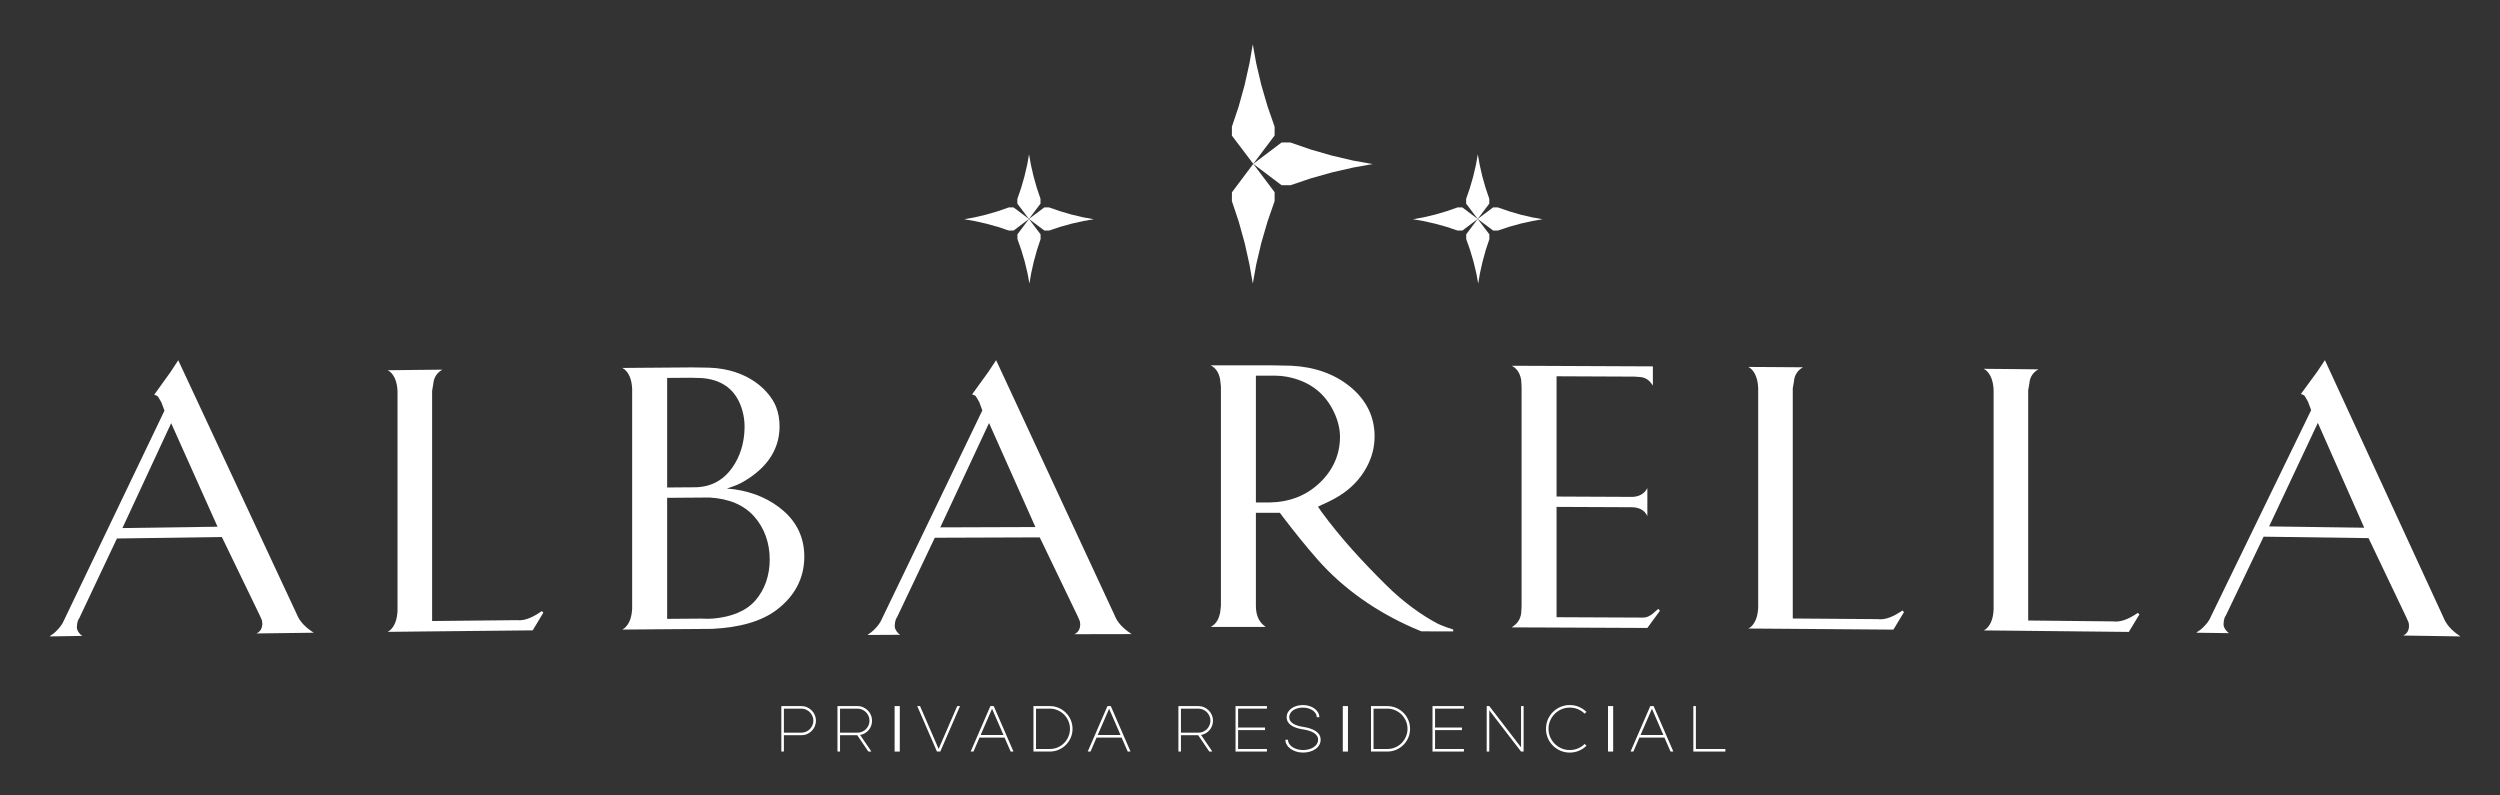 <svg width="176" height="56" viewBox="0 0 176 56" fill="none" xmlns="http://www.w3.org/2000/svg">
<rect x="0" y="0" width="176" height="56" fill="#333333" stroke="none"/>
<g clip-path="url(#clip0_1319_184)">
<path fill-rule="evenodd" clip-rule="evenodd" d="M56.413 51.58C56.53 51.58 56.64 51.558 56.742 51.514C56.844 51.47 56.934 51.41 57.011 51.334C57.088 51.257 57.148 51.167 57.193 51.065C57.238 50.963 57.261 50.853 57.261 50.736C57.261 50.618 57.238 50.509 57.193 50.407C57.148 50.305 57.088 50.215 57.011 50.138C56.934 50.062 56.844 50.001 56.742 49.955C56.64 49.91 56.53 49.888 56.413 49.888H55.186V51.58H56.413ZM55.186 51.76V52.91H55.006V49.708H56.413C56.554 49.708 56.687 49.734 56.812 49.789C56.937 49.843 57.046 49.916 57.139 50.01C57.233 50.103 57.306 50.212 57.361 50.337C57.414 50.462 57.442 50.594 57.442 50.736C57.442 50.877 57.414 51.01 57.361 51.135C57.306 51.26 57.233 51.369 57.139 51.462C57.046 51.555 56.937 51.628 56.812 51.681C56.687 51.734 56.554 51.76 56.413 51.76H55.186Z" fill="white"/>
<path fill-rule="evenodd" clip-rule="evenodd" d="M60.365 51.58C60.482 51.58 60.592 51.558 60.694 51.514C60.796 51.47 60.885 51.41 60.962 51.334C61.039 51.257 61.1 51.167 61.145 51.065C61.19 50.963 61.213 50.853 61.213 50.736C61.213 50.618 61.19 50.509 61.145 50.407C61.1 50.305 61.039 50.215 60.962 50.138C60.885 50.062 60.796 50.001 60.694 49.955C60.592 49.91 60.482 49.888 60.365 49.888H59.138V51.58H60.365ZM60.365 49.708C60.506 49.708 60.639 49.734 60.764 49.789C60.888 49.843 60.998 49.916 61.091 50.01C61.184 50.103 61.258 50.212 61.312 50.337C61.366 50.462 61.393 50.594 61.393 50.736C61.393 50.862 61.372 50.982 61.33 51.095C61.288 51.207 61.229 51.308 61.154 51.397C61.079 51.486 60.99 51.56 60.888 51.62C60.786 51.68 60.674 51.721 60.554 51.742L61.348 52.91H61.132L60.351 51.76H59.138V52.91H58.957V49.708H60.365Z" fill="white"/>
<path fill-rule="evenodd" clip-rule="evenodd" d="M62.981 52.91H63.345V49.708H62.981V52.91Z" fill="white"/>
<path fill-rule="evenodd" clip-rule="evenodd" d="M66.197 52.91H65.962L64.573 49.708H64.771L66.079 52.725L67.388 49.708H67.586L66.197 52.91Z" fill="white"/>
<path fill-rule="evenodd" clip-rule="evenodd" d="M69.038 51.746H70.645L69.841 49.897L69.038 51.746ZM71.348 52.91H71.15L70.721 51.927H68.957L68.533 52.91H68.335L69.724 49.708H69.959L71.348 52.91Z" fill="white"/>
<path fill-rule="evenodd" clip-rule="evenodd" d="M72.936 52.729H73.905C74.101 52.729 74.285 52.693 74.458 52.619C74.631 52.545 74.781 52.444 74.909 52.315C75.037 52.185 75.139 52.034 75.214 51.861C75.289 51.688 75.326 51.504 75.326 51.309C75.326 51.114 75.289 50.929 75.214 50.756C75.139 50.583 75.037 50.433 74.909 50.305C74.781 50.177 74.631 50.076 74.458 50.001C74.285 49.925 74.101 49.888 73.905 49.888H72.936V52.729ZM72.755 49.708H73.905C74.125 49.708 74.332 49.75 74.528 49.834C74.724 49.918 74.893 50.032 75.038 50.177C75.182 50.321 75.296 50.491 75.381 50.686C75.465 50.882 75.507 51.089 75.507 51.309C75.507 51.532 75.465 51.74 75.381 51.934C75.296 52.127 75.182 52.297 75.038 52.441C74.893 52.585 74.724 52.7 74.528 52.784C74.332 52.868 74.125 52.91 73.905 52.91H72.755V49.708Z" fill="white"/>
<path fill-rule="evenodd" clip-rule="evenodd" d="M77.279 51.746H78.886L78.082 49.897L77.279 51.746ZM79.589 52.91H79.391L78.962 51.927H77.198L76.774 52.91H76.576L77.965 49.708H78.2L79.589 52.91Z" fill="white"/>
<path fill-rule="evenodd" clip-rule="evenodd" d="M84.366 51.58C84.483 51.58 84.593 51.558 84.695 51.514C84.797 51.47 84.887 51.41 84.964 51.334C85.04 51.257 85.101 51.167 85.146 51.065C85.191 50.963 85.214 50.853 85.214 50.736C85.214 50.618 85.191 50.509 85.146 50.407C85.101 50.305 85.04 50.215 84.964 50.138C84.887 50.062 84.797 50.001 84.695 49.955C84.593 49.91 84.483 49.888 84.366 49.888H83.139V51.58H84.366ZM84.366 49.708C84.507 49.708 84.64 49.734 84.765 49.789C84.89 49.843 84.999 49.916 85.092 50.01C85.185 50.103 85.259 50.212 85.313 50.337C85.367 50.462 85.395 50.594 85.395 50.736C85.395 50.862 85.373 50.982 85.331 51.095C85.289 51.207 85.23 51.308 85.155 51.397C85.08 51.486 84.991 51.56 84.889 51.62C84.787 51.68 84.675 51.721 84.555 51.742L85.35 52.91H85.133L84.353 51.76H83.139V52.91H82.959V49.708H84.366Z" fill="white"/>
<path fill-rule="evenodd" clip-rule="evenodd" d="M89.192 49.708V49.888H87.163V51.218H89.057V51.399H87.163V52.729H89.192V52.91H86.982V49.708H89.192Z" fill="white"/>
<path fill-rule="evenodd" clip-rule="evenodd" d="M90.672 52.076C90.672 52.175 90.7 52.269 90.755 52.358C90.811 52.446 90.887 52.524 90.983 52.59C91.079 52.656 91.191 52.708 91.319 52.745C91.447 52.783 91.584 52.802 91.732 52.802C91.879 52.802 92.017 52.784 92.145 52.75C92.272 52.716 92.384 52.667 92.48 52.604C92.577 52.54 92.653 52.464 92.708 52.374C92.764 52.283 92.792 52.184 92.792 52.076C92.792 51.967 92.764 51.873 92.708 51.794C92.653 51.714 92.577 51.645 92.48 51.586C92.384 51.528 92.272 51.479 92.145 51.442C92.017 51.404 91.879 51.373 91.732 51.349C91.573 51.326 91.424 51.292 91.286 51.248C91.147 51.204 91.025 51.148 90.92 51.079C90.815 51.01 90.732 50.927 90.672 50.831C90.611 50.735 90.582 50.622 90.582 50.492C90.582 50.363 90.611 50.245 90.672 50.141C90.732 50.035 90.814 49.945 90.917 49.87C91.022 49.795 91.144 49.737 91.283 49.696C91.423 49.655 91.573 49.635 91.732 49.635C91.892 49.635 92.041 49.658 92.181 49.703C92.32 49.748 92.443 49.809 92.546 49.885C92.65 49.963 92.732 50.053 92.792 50.159C92.852 50.264 92.882 50.376 92.882 50.492H92.702C92.702 50.399 92.676 50.311 92.625 50.229C92.574 50.146 92.505 50.075 92.418 50.014C92.33 49.954 92.228 49.906 92.111 49.87C91.994 49.834 91.867 49.816 91.732 49.816C91.597 49.816 91.47 49.832 91.353 49.863C91.235 49.895 91.133 49.94 91.046 49.998C90.959 50.057 90.89 50.129 90.839 50.213C90.788 50.297 90.762 50.39 90.762 50.492C90.762 50.592 90.789 50.679 90.841 50.756C90.894 50.833 90.964 50.898 91.053 50.953C91.142 51.006 91.245 51.052 91.362 51.088C91.48 51.124 91.603 51.151 91.732 51.169C91.903 51.196 92.065 51.233 92.214 51.279C92.365 51.326 92.496 51.386 92.609 51.458C92.722 51.53 92.811 51.617 92.875 51.719C92.94 51.821 92.972 51.941 92.972 52.076C92.972 52.211 92.94 52.335 92.875 52.448C92.811 52.56 92.722 52.656 92.609 52.734C92.496 52.812 92.365 52.873 92.214 52.917C92.065 52.961 91.903 52.982 91.732 52.982C91.561 52.982 91.4 52.958 91.249 52.91C91.099 52.862 90.968 52.797 90.855 52.716C90.742 52.635 90.653 52.54 90.589 52.429C90.524 52.32 90.491 52.202 90.491 52.076H90.672Z" fill="white"/>
<path fill-rule="evenodd" clip-rule="evenodd" d="M94.533 52.91H94.897V49.708H94.533V52.91Z" fill="white"/>
<path fill-rule="evenodd" clip-rule="evenodd" d="M96.698 52.729H97.668C97.863 52.729 98.047 52.693 98.22 52.619C98.393 52.545 98.544 52.444 98.671 52.315C98.799 52.185 98.901 52.034 98.976 51.861C99.051 51.688 99.089 51.504 99.089 51.309C99.089 51.114 99.051 50.929 98.976 50.756C98.901 50.583 98.799 50.433 98.671 50.305C98.544 50.177 98.393 50.076 98.22 50.001C98.047 49.925 97.863 49.888 97.668 49.888H96.698V52.729ZM96.518 49.708H97.668C97.887 49.708 98.095 49.75 98.29 49.834C98.486 49.918 98.656 50.032 98.8 50.177C98.945 50.321 99.059 50.491 99.143 50.686C99.227 50.882 99.269 51.089 99.269 51.309C99.269 51.532 99.227 51.74 99.143 51.934C99.059 52.127 98.945 52.297 98.8 52.441C98.656 52.585 98.486 52.7 98.29 52.784C98.095 52.868 97.887 52.91 97.668 52.91H96.518V49.708Z" fill="white"/>
<path fill-rule="evenodd" clip-rule="evenodd" d="M103.059 49.708V49.888H101.028V51.218H102.923V51.399H101.028V52.729H103.059V52.91H100.848V49.708H103.059Z" fill="white"/>
<path fill-rule="evenodd" clip-rule="evenodd" d="M104.845 50.005V52.91H104.664V49.708H104.845L107.082 52.613V49.708H107.262V52.91H107.082L104.845 50.005Z" fill="white"/>
<path fill-rule="evenodd" clip-rule="evenodd" d="M111.157 52.853C110.957 52.94 110.741 52.982 110.509 52.982C110.278 52.982 110.061 52.939 109.858 52.852C109.655 52.764 109.477 52.645 109.326 52.493C109.174 52.341 109.054 52.164 108.967 51.961C108.88 51.758 108.836 51.541 108.836 51.309C108.836 51.077 108.88 50.86 108.967 50.657C109.054 50.454 109.174 50.276 109.326 50.125C109.477 49.973 109.655 49.853 109.858 49.766C110.061 49.679 110.278 49.635 110.509 49.635C110.741 49.635 110.957 49.678 111.157 49.764C111.357 49.85 111.534 49.968 111.687 50.118L111.561 50.244C111.425 50.109 111.269 50.004 111.09 49.928C110.911 49.853 110.717 49.816 110.509 49.816C110.302 49.816 110.108 49.855 109.928 49.933C109.748 50.011 109.59 50.118 109.454 50.253C109.319 50.389 109.212 50.547 109.134 50.727C109.056 50.907 109.017 51.101 109.017 51.309C109.017 51.517 109.056 51.71 109.134 51.891C109.212 52.071 109.319 52.229 109.454 52.364C109.59 52.5 109.748 52.607 109.928 52.685C110.108 52.763 110.302 52.802 110.509 52.802C110.717 52.802 110.911 52.764 111.09 52.689C111.269 52.614 111.425 52.509 111.561 52.374L111.687 52.5C111.534 52.65 111.357 52.768 111.157 52.853Z" fill="white"/>
<path fill-rule="evenodd" clip-rule="evenodd" d="M113.203 52.91H113.567V49.708H113.203V52.91Z" fill="white"/>
<path fill-rule="evenodd" clip-rule="evenodd" d="M115.494 51.746H117.1L116.297 49.897L115.494 51.746ZM117.804 52.91H117.605L117.177 51.927H115.413L114.989 52.91H114.791L116.18 49.708H116.415L117.804 52.91Z" fill="white"/>
<path fill-rule="evenodd" clip-rule="evenodd" d="M119.211 49.708H119.391V52.729H121.466V52.91H119.211V49.708Z" fill="white"/>
<path fill-rule="evenodd" clip-rule="evenodd" d="M102.949 14.602H102.614L101.84 14.871L101.025 15.109L100.194 15.305L99.472 15.434L100.189 15.559L101.026 15.745L101.847 15.973L102.613 16.23H102.954L104.03 15.416L102.949 14.602Z" fill="white"/>
<path fill-rule="evenodd" clip-rule="evenodd" d="M104.845 14.336V13.995L104.583 13.22L104.352 12.403L104.166 11.588L104.038 10.862L103.908 11.594L103.715 12.421L103.479 13.238L103.216 14.003V14.225L103.215 14.335L104.03 15.416L104.845 14.336Z" fill="white"/>
<path fill-rule="evenodd" clip-rule="evenodd" d="M105.115 16.229L105.226 16.229V16.23H105.452L106.23 15.97L107.048 15.743L107.87 15.56L108.594 15.434L107.862 15.302L107.034 15.107L106.216 14.868L105.451 14.602H105.111L104.03 15.416L105.115 16.229Z" fill="white"/>
<path fill-rule="evenodd" clip-rule="evenodd" d="M104.371 18.424L104.598 17.598L104.853 16.831L104.851 16.607H104.85V16.497L104.03 15.416L103.221 16.496L103.223 16.835L103.495 17.606L103.736 18.421L103.934 19.249L104.065 19.963L104.187 19.242L104.371 18.424Z" fill="white"/>
<path fill-rule="evenodd" clip-rule="evenodd" d="M71.355 14.602H71.02L70.246 14.871L69.43 15.109L68.6 15.305L67.879 15.434L68.596 15.558L69.432 15.746L70.253 15.973L71.019 16.23H71.36L72.437 15.416L71.355 14.602Z" fill="white"/>
<path fill-rule="evenodd" clip-rule="evenodd" d="M73.251 14.336V13.995L72.989 13.22L72.759 12.403L72.573 11.588L72.444 10.862L72.315 11.594L72.121 12.421L71.886 13.239L71.621 14.004V14.225L71.621 14.335L72.437 15.416L73.251 14.336Z" fill="white"/>
<path fill-rule="evenodd" clip-rule="evenodd" d="M73.522 16.229L73.632 16.229V16.23H73.859L74.637 15.97L75.454 15.743L76.276 15.56L77 15.434L76.268 15.302L75.44 15.107L74.623 14.868L73.857 14.602H73.517L72.437 15.416L73.522 16.229Z" fill="white"/>
<path fill-rule="evenodd" clip-rule="evenodd" d="M72.777 18.424L73.004 17.598L73.259 16.83L73.257 16.607H73.256V16.497L72.437 15.416L71.627 16.496L71.629 16.835L71.901 17.606L72.142 18.421L72.34 19.249L72.471 19.963L72.594 19.242L72.777 18.424Z" fill="white"/>
<path fill-rule="evenodd" clip-rule="evenodd" d="M89.733 9.539V9.335L89.733 8.92L89.235 7.49L88.796 5.984L88.436 4.45L88.196 3.118L87.966 4.443L87.621 5.988L87.201 7.503L86.726 8.918V9.548L88.23 11.535L89.733 9.539Z" fill="white"/>
<path fill-rule="evenodd" clip-rule="evenodd" d="M90.224 13.04H90.854L92.284 12.555L93.792 12.131L95.299 11.788L96.639 11.55L95.287 11.311L93.76 10.953L92.25 10.518L90.839 10.03H90.225L88.23 11.535L90.224 13.04Z" fill="white"/>
<path fill-rule="evenodd" clip-rule="evenodd" d="M86.727 13.54L86.728 13.743H86.726V14.162L87.206 15.598L87.626 17.109L87.963 18.625L88.197 19.963L88.44 18.611L88.801 17.082L89.241 15.572L89.733 14.159V13.532L88.23 11.535L86.727 13.54Z" fill="white"/>
<path fill-rule="evenodd" clip-rule="evenodd" d="M8.619 37.175C9.762 34.714 10.906 32.253 12.05 29.791C13.138 32.221 14.226 34.651 15.314 37.081C13.083 37.111 10.851 37.142 8.619 37.175ZM20.904 43.264C18.119 37.296 15.333 31.329 12.548 25.362C12.326 25.7 12.216 25.869 11.995 26.206L11.524 26.859C11.258 27.23 11.126 27.416 10.859 27.786C10.882 27.797 10.893 27.802 10.915 27.813C11.026 27.838 11.109 27.891 11.136 27.944C11.225 28.094 11.269 28.169 11.358 28.318C11.447 28.554 11.491 28.672 11.579 28.908C9.227 33.814 6.875 38.721 4.524 43.628C4.385 43.981 4.164 44.227 3.915 44.474C3.832 44.556 3.694 44.666 3.556 44.749C3.534 44.771 3.522 44.782 3.5 44.804C4.419 44.79 4.878 44.782 5.797 44.768C5.752 44.737 5.73 44.721 5.686 44.689C5.492 44.504 5.409 44.316 5.409 44.154C5.42 44.046 5.426 43.992 5.436 43.884C5.464 43.748 5.492 43.64 5.575 43.531C6.638 41.282 7.169 40.158 8.231 37.91C10.694 37.873 13.156 37.838 15.619 37.805C16.681 40.002 17.213 41.1 18.275 43.297C18.342 43.447 18.375 43.523 18.441 43.673C18.453 43.759 18.458 43.802 18.469 43.888C18.469 44.185 18.358 44.429 18.109 44.568C18.087 44.579 18.076 44.584 18.054 44.595C18.729 44.586 19.067 44.582 19.742 44.573L20.572 44.563C21.181 44.555 21.485 44.551 22.093 44.544C22.06 44.523 22.044 44.513 22.011 44.492C21.485 44.148 21.098 43.747 20.904 43.264Z" fill="white"/>
<path fill-rule="evenodd" clip-rule="evenodd" d="M37.892 43.187C37.338 43.542 36.84 43.709 36.397 43.659C34.006 43.683 32.811 43.694 30.421 43.72C30.421 38.318 30.421 32.916 30.421 27.514C30.454 27.319 30.471 27.222 30.504 27.027C30.531 26.649 30.698 26.351 30.974 26.133C31.041 26.089 31.074 26.067 31.14 26.023C30.531 26.03 30.227 26.033 29.619 26.039L28.816 26.048C28.207 26.055 27.903 26.058 27.294 26.065C27.36 26.108 27.394 26.129 27.46 26.171C27.792 26.464 27.958 26.921 27.986 27.54C27.986 32.691 27.986 37.841 27.986 42.991C27.958 43.612 27.792 44.072 27.46 44.373C27.394 44.416 27.36 44.438 27.294 44.482C27.903 44.475 28.207 44.472 28.816 44.466L29.619 44.457C32.247 44.429 34.876 44.403 37.504 44.377C37.803 43.878 37.953 43.628 38.252 43.129C38.207 43.086 38.185 43.065 38.141 43.023C38.041 43.088 37.992 43.121 37.892 43.187Z" fill="white"/>
<path fill-rule="evenodd" clip-rule="evenodd" d="M53.193 42.256C52.518 43.041 51.451 43.435 50.231 43.544C50.018 43.563 49.733 43.574 49.374 43.55C48.411 43.557 47.93 43.561 46.967 43.568C46.967 40.728 46.967 37.887 46.967 35.047C48.151 35.038 48.743 35.033 49.927 35.025C51.311 35.096 52.38 35.548 53.11 36.378C53.803 37.166 54.189 38.207 54.188 39.392C54.188 40.525 53.83 41.514 53.193 42.256ZM46.967 26.606C47.631 26.601 47.963 26.599 48.627 26.594C48.937 26.603 49.092 26.607 49.401 26.615C50.702 26.714 51.614 27.305 52.085 28.404C52.305 28.914 52.425 29.488 52.418 30.1C52.404 31.165 52.112 32.125 51.56 32.91C50.896 33.856 49.983 34.323 48.793 34.305C48.063 34.31 47.697 34.313 46.967 34.319C46.967 31.748 46.967 29.177 46.967 26.606ZM55.185 35.988C54.273 35.183 53.11 34.652 51.698 34.446C51.488 34.426 51.383 34.416 51.173 34.396C51.328 34.341 51.405 34.314 51.56 34.259C52.002 34.121 52.447 33.865 52.86 33.576C54.155 32.671 54.867 31.5 54.88 30.057C54.885 29.55 54.806 29.066 54.631 28.63C54.409 28.076 53.964 27.525 53.442 27.1C52.944 26.696 52.345 26.388 51.754 26.195C51.236 26.025 50.619 25.906 49.927 25.884C49.452 25.876 49.214 25.872 48.738 25.865C47.708 25.873 47.193 25.877 46.164 25.885L45.334 25.891C44.725 25.896 44.421 25.899 43.812 25.904C43.879 25.947 43.912 25.968 43.978 26.01C44.31 26.304 44.477 26.761 44.504 27.381C44.504 32.532 44.504 37.682 44.504 42.833C44.477 43.453 44.31 43.912 43.978 44.211C43.912 44.255 43.879 44.277 43.812 44.321C44.421 44.316 44.725 44.313 45.334 44.309L46.164 44.302C47.747 44.29 48.538 44.284 50.121 44.273C52.085 44.178 53.605 43.74 54.659 42.948C55.956 41.973 56.623 40.698 56.623 39.188C56.623 37.894 56.127 36.819 55.185 35.988Z" fill="white"/>
<path fill-rule="evenodd" clip-rule="evenodd" d="M66.197 37.127C67.34 34.678 68.484 32.229 69.628 29.78C70.716 32.221 71.805 34.663 72.893 37.104C70.661 37.111 68.429 37.118 66.197 37.127ZM78.482 43.347C75.698 37.349 72.912 31.352 70.126 25.356C69.904 25.691 69.794 25.859 69.572 26.194L69.102 26.843C68.836 27.21 68.704 27.394 68.438 27.762C68.46 27.773 68.471 27.778 68.493 27.789C68.604 27.815 68.687 27.869 68.715 27.922C68.803 28.073 68.847 28.149 68.936 28.299C69.025 28.536 69.069 28.655 69.157 28.892C66.805 33.773 64.453 38.655 62.101 43.537C61.962 43.888 61.741 44.132 61.492 44.376C61.409 44.457 61.271 44.566 61.133 44.648C61.11 44.669 61.099 44.68 61.077 44.701C61.996 44.697 62.455 44.694 63.374 44.69C63.33 44.658 63.308 44.642 63.263 44.61C63.07 44.422 62.987 44.234 62.987 44.072C62.998 43.964 63.003 43.91 63.014 43.802C63.042 43.666 63.07 43.559 63.153 43.45C64.215 41.213 64.746 40.094 65.809 37.857C68.272 37.847 70.735 37.837 73.198 37.831C74.26 40.04 74.791 41.144 75.854 43.352C75.92 43.503 75.954 43.579 76.02 43.73C76.031 43.816 76.036 43.859 76.047 43.945C76.047 44.241 75.937 44.485 75.688 44.621C75.666 44.632 75.654 44.636 75.632 44.648C76.307 44.646 76.645 44.645 77.32 44.644L78.15 44.642C78.759 44.641 79.063 44.641 79.672 44.64C79.639 44.618 79.623 44.608 79.589 44.586C79.064 44.236 78.676 43.832 78.482 43.347Z" fill="white"/>
<path fill-rule="evenodd" clip-rule="evenodd" d="M96.357 41.053L96.352 41.047C96.355 41.05 96.358 41.053 96.362 41.056L96.357 41.053ZM94.791 39.432L94.789 39.429C94.797 39.437 94.804 39.445 94.812 39.454L94.791 39.432ZM89.383 35.374C88.996 35.373 88.803 35.373 88.415 35.373C88.415 32.398 88.415 29.423 88.415 26.448C88.969 26.448 89.246 26.448 89.799 26.448C90.076 26.448 90.352 26.476 90.629 26.529C92.175 26.829 93.307 27.672 93.95 29.093C94.202 29.651 94.343 30.233 94.336 30.793C94.323 32.019 93.839 33.111 92.898 34C91.957 34.889 90.794 35.347 89.383 35.374ZM95.149 30.403C95.149 30.403 95.148 30.407 95.146 30.412C95.146 30.404 95.146 30.397 95.145 30.39C95.146 30.394 95.148 30.399 95.149 30.403ZM97.602 41.206C95.963 39.587 94.373 37.87 93.008 35.996C92.92 35.866 92.876 35.802 92.787 35.672C92.92 35.607 92.987 35.575 93.12 35.51C93.618 35.295 94.007 35.081 94.309 34.892C95.109 34.389 95.719 33.759 96.163 32.979C96.576 32.252 96.771 31.497 96.771 30.715C96.771 29.34 96.191 28.147 95.029 27.207C93.927 26.315 92.538 25.829 90.905 25.747C90.363 25.736 90.092 25.731 89.549 25.72C88.764 25.72 88.371 25.72 87.585 25.72H86.755C86.146 25.72 85.842 25.72 85.233 25.721C85.593 25.909 85.814 26.233 85.897 26.718C85.919 26.913 85.93 27.009 85.952 27.203C85.952 32.354 85.952 37.504 85.952 42.655C85.93 42.849 85.919 42.946 85.897 43.141C85.814 43.545 85.648 43.841 85.399 44.03C85.333 44.073 85.299 44.095 85.233 44.138C85.842 44.138 86.146 44.138 86.755 44.137H87.585C88.194 44.137 88.499 44.137 89.107 44.137C89.052 44.094 89.024 44.073 88.969 44.029C88.609 43.733 88.415 43.275 88.415 42.654C88.415 40.033 88.415 38.723 88.415 36.102C89.09 36.102 89.428 36.102 90.103 36.102C90.191 36.221 90.236 36.28 90.324 36.398C91.127 37.45 91.929 38.449 92.759 39.393C94.598 41.486 96.94 43.085 99.483 44.203C99.716 44.3 99.832 44.349 100.064 44.447C100.961 44.448 101.409 44.45 102.306 44.452C102.306 44.398 102.306 44.371 102.306 44.317C101.697 44.127 101.307 43.955 101.171 43.883C100.109 43.318 98.847 42.436 97.602 41.206Z" fill="white"/>
<path fill-rule="evenodd" clip-rule="evenodd" d="M116.555 43.025C116.251 43.32 115.974 43.48 115.67 43.478C113.235 43.466 112.017 43.46 109.582 43.451C109.582 40.862 109.582 38.274 109.582 35.685C111.641 35.693 112.67 35.698 114.729 35.708C115.365 35.684 115.78 35.901 115.974 36.334C115.974 35.547 115.974 35.153 115.974 34.365C115.941 34.419 115.924 34.446 115.891 34.5C115.642 34.849 115.255 35.009 114.729 34.98C112.67 34.97 111.641 34.965 109.582 34.957C109.582 32.134 109.582 29.312 109.582 26.49C111.774 26.498 112.869 26.503 115.06 26.514C115.226 26.526 115.31 26.531 115.476 26.543C115.78 26.571 116.03 26.708 116.223 26.951C116.279 27.027 116.306 27.065 116.362 27.141C116.362 26.602 116.362 26.332 116.362 25.793C113.834 25.779 111.307 25.768 108.779 25.759L107.95 25.756C107.341 25.753 107.037 25.752 106.428 25.75C106.788 25.94 107.009 26.265 107.092 26.75C107.103 26.945 107.109 27.041 107.12 27.235C107.12 32.386 107.12 37.537 107.12 42.687C107.109 42.881 107.103 42.978 107.092 43.172C107.036 43.55 106.871 43.846 106.566 44.06C106.511 44.103 106.483 44.124 106.428 44.167C107.037 44.169 107.341 44.171 107.95 44.173L108.779 44.176C111.178 44.185 113.576 44.197 115.974 44.208C116.328 43.725 116.505 43.483 116.859 42.999C116.815 42.945 116.793 42.918 116.748 42.864C116.671 42.928 116.633 42.96 116.555 43.025Z" fill="white"/>
<path fill-rule="evenodd" clip-rule="evenodd" d="M133.682 43.141C133.129 43.487 132.631 43.644 132.188 43.587C129.797 43.568 128.602 43.559 126.211 43.542C126.211 38.14 126.211 32.738 126.211 27.336C126.244 27.142 126.261 27.045 126.294 26.851C126.322 26.474 126.488 26.178 126.764 25.965C126.831 25.922 126.864 25.9 126.93 25.857C126.321 25.853 126.017 25.851 125.408 25.847L124.606 25.841C123.997 25.838 123.693 25.836 123.084 25.832C123.151 25.875 123.184 25.897 123.251 25.94C123.583 26.239 123.748 26.698 123.776 27.319C123.776 32.469 123.776 37.62 123.776 42.77C123.748 43.39 123.583 43.848 123.251 44.142C123.184 44.185 123.151 44.206 123.084 44.249C123.693 44.253 123.997 44.255 124.606 44.259L125.409 44.265C128.038 44.283 130.666 44.303 133.295 44.325C133.593 43.831 133.743 43.583 134.042 43.09C133.998 43.046 133.975 43.025 133.931 42.981C133.831 43.045 133.782 43.077 133.682 43.141Z" fill="white"/>
<path fill-rule="evenodd" clip-rule="evenodd" d="M150.255 43.306C149.702 43.65 149.204 43.806 148.761 43.746C146.371 43.72 145.175 43.708 142.784 43.684C142.784 38.324 142.784 32.922 142.784 27.477C142.818 27.283 142.835 27.187 142.868 26.993C142.896 26.616 143.061 26.321 143.338 26.108C143.404 26.065 143.438 26.044 143.504 26.002C142.895 25.995 142.591 25.992 141.982 25.986L141.18 25.978C140.571 25.972 140.267 25.97 139.658 25.964C139.724 26.007 139.757 26.029 139.824 26.073C140.156 26.373 140.322 26.833 140.35 27.453C140.35 32.603 140.35 37.754 140.35 42.904C140.322 43.525 140.156 43.981 139.824 44.275C139.757 44.317 139.724 44.338 139.658 44.381C140.267 44.387 140.571 44.39 141.18 44.396L141.982 44.404C144.611 44.43 147.239 44.459 149.868 44.487C150.167 43.995 150.317 43.748 150.615 43.255C150.571 43.212 150.549 43.19 150.505 43.147C150.405 43.21 150.355 43.242 150.255 43.306Z" fill="white"/>
<path fill-rule="evenodd" clip-rule="evenodd" d="M159.745 37.059C160.889 34.629 162.032 32.2 163.176 29.77C164.264 32.231 165.353 34.691 166.441 37.151C164.209 37.119 161.977 37.088 159.745 37.059ZM173.136 44.748C172.611 44.39 172.224 43.979 172.03 43.491C169.246 37.445 166.461 31.4 163.674 25.355C163.453 25.687 163.342 25.852 163.12 26.184L162.65 26.824C162.385 27.187 162.252 27.369 161.986 27.732C162.008 27.743 162.02 27.749 162.042 27.76C162.152 27.788 162.235 27.843 162.263 27.897C162.352 28.049 162.396 28.126 162.484 28.278C162.573 28.517 162.617 28.636 162.705 28.875C160.353 33.715 158.002 38.556 155.65 43.397C155.512 43.746 155.29 43.986 155.041 44.225C154.958 44.305 154.82 44.411 154.681 44.491C154.66 44.512 154.648 44.522 154.626 44.544C155.545 44.555 156.004 44.561 156.923 44.573C156.878 44.54 156.857 44.523 156.813 44.49C156.619 44.299 156.535 44.109 156.535 43.947C156.547 43.84 156.552 43.785 156.563 43.678C156.591 43.543 156.618 43.436 156.701 43.329C157.764 41.11 158.295 40.001 159.358 37.782C161.82 37.814 164.283 37.848 166.746 37.884C167.808 40.111 168.339 41.224 169.401 43.451C169.468 43.603 169.501 43.679 169.568 43.831C169.579 43.918 169.584 43.96 169.595 44.047C169.595 44.343 169.484 44.585 169.235 44.716C169.213 44.726 169.202 44.732 169.18 44.742C169.855 44.752 170.193 44.757 170.868 44.767L171.698 44.78C172.307 44.79 172.611 44.794 173.22 44.804C173.186 44.782 173.17 44.771 173.136 44.748Z" fill="white"/>
</g>
<defs>
<clipPath id="clip0_1319_184">
<rect width="170" height="50" fill="white" transform="translate(3.5 3)"/>
</clipPath>
</defs>
</svg>
